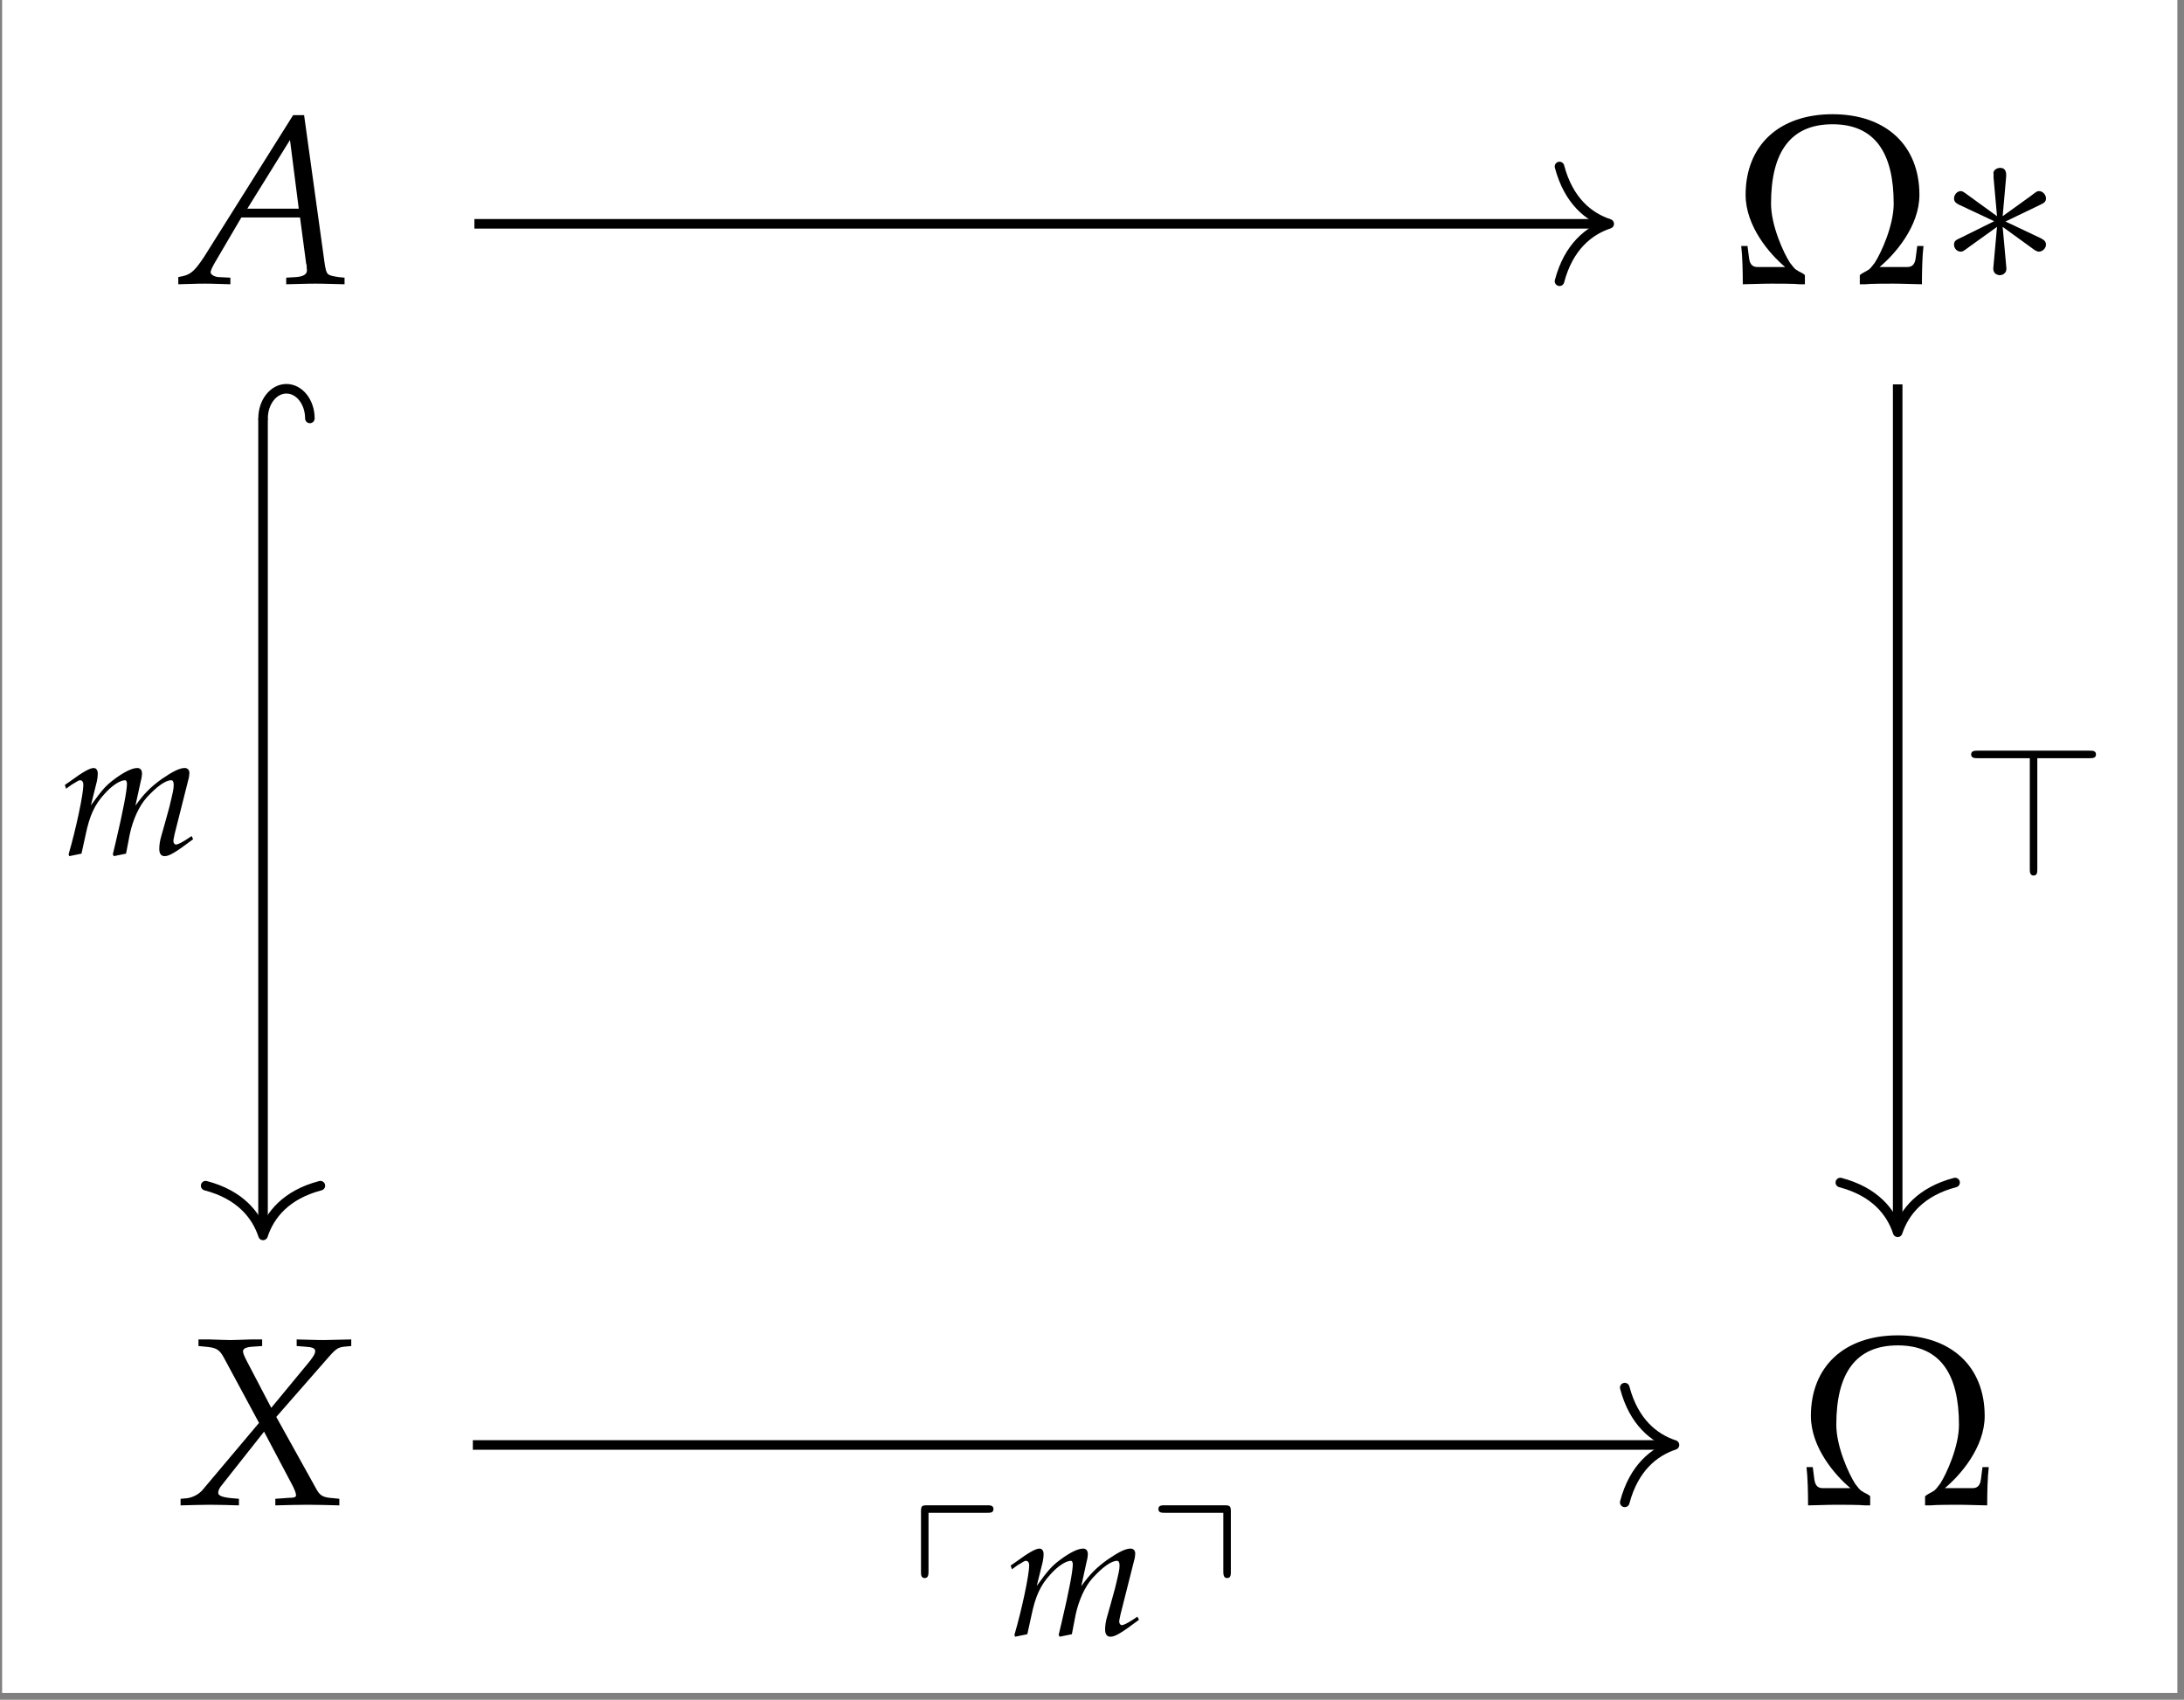 <?xml version="1.0" encoding="UTF-8"?>
<svg xmlns="http://www.w3.org/2000/svg" xmlns:xlink="http://www.w3.org/1999/xlink" width="108.776pt" height="84.659pt" viewBox="0 0 108.776 84.659">
<rect x="0" y="0" width="108.776" height="84.659" fill="#808080" stroke="none"/>
<defs>
<g>
<g id="glyph-0-0">
<path d="M 5.5 -8.391 L 1.062 -1.328 C 0.625 -0.672 0.422 -0.469 0.016 -0.375 L -0.219 -0.328 L -0.219 0.031 C 0.875 0 0.875 0 1.109 0 C 1.328 0 1.359 0 2.375 0.031 L 2.375 -0.297 L 1.766 -0.328 C 1.578 -0.344 1.391 -0.453 1.391 -0.562 C 1.391 -0.656 1.469 -0.828 1.703 -1.219 L 2.922 -3.297 L 5.844 -3.297 L 6.141 -1.062 L 6.141 -1.031 C 6.141 -1.016 6.156 -0.969 6.172 -0.922 C 6.172 -0.828 6.188 -0.703 6.188 -0.656 C 6.188 -0.469 6.016 -0.359 5.672 -0.328 L 5.156 -0.297 L 5.156 0.031 C 6.375 0 6.375 0 6.609 0 C 6.844 0 6.844 0 8.062 0.031 L 8.062 -0.297 L 7.75 -0.328 C 7.188 -0.422 7.172 -0.422 7.078 -0.953 L 6.047 -8.391 Z M 5.344 -7.156 L 5.781 -3.734 L 3.219 -3.734 Z M 5.344 -7.156 "/>
</g>
<g id="glyph-0-1">
<path d="M 4.953 -0.297 L 4.953 0.031 C 5.531 0.016 6.062 0 6.562 0 C 7.031 0 7.578 0.016 8.141 0.031 L 8.141 -0.297 L 7.844 -0.328 C 7.359 -0.359 7.203 -0.438 7.031 -0.719 L 5 -4.375 L 7.625 -7.375 C 7.984 -7.781 8.094 -7.844 8.406 -7.875 L 8.734 -7.906 L 8.734 -8.234 L 7.375 -8.203 C 7.234 -8.203 7.078 -8.203 6.016 -8.234 L 6.016 -7.906 L 6.406 -7.875 C 6.781 -7.859 6.938 -7.797 6.938 -7.656 C 6.938 -7.531 6.875 -7.422 6.672 -7.156 L 4.75 -4.828 L 3.516 -7.188 C 3.406 -7.406 3.344 -7.547 3.344 -7.641 C 3.344 -7.781 3.5 -7.859 3.859 -7.875 L 4.297 -7.906 L 4.297 -8.234 L 3.75 -8.234 C 3.266 -8.219 2.906 -8.203 2.719 -8.203 C 2.516 -8.203 2.156 -8.219 1.672 -8.234 L 1.125 -8.234 L 1.125 -7.906 L 1.438 -7.875 C 2.031 -7.828 2.172 -7.734 2.406 -7.297 L 4.141 -4.078 L 1.312 -0.719 C 1.125 -0.516 0.859 -0.375 0.578 -0.328 L 0.234 -0.297 L 0.234 0.031 C 0.828 0.016 1.312 0 1.719 0 C 2.156 0 2.625 0.016 3.141 0.031 L 3.141 -0.297 L 2.766 -0.328 C 2.312 -0.375 2.109 -0.453 2.109 -0.594 C 2.109 -0.688 2.156 -0.797 2.219 -0.891 L 4.391 -3.641 L 5.812 -0.953 C 5.922 -0.734 5.984 -0.578 5.984 -0.469 C 5.984 -0.375 5.891 -0.344 5.594 -0.344 L 5.406 -0.328 Z M 4.953 -0.297 "/>
</g>
<g id="glyph-1-0">
<path d="M 0.406 -1.875 C 0.469 -1.375 0.484 -0.547 0.484 0.031 C 0.734 0.031 1.453 0 1.906 0 C 2.172 0 3.078 0 3.328 0.031 L 3.578 0.031 L 3.578 -0.422 C 3.484 -0.531 3.297 -0.578 3.125 -0.703 C 3.062 -0.75 2.953 -0.875 2.828 -1.047 C 2.516 -1.531 1.891 -2.891 1.891 -3.984 C 1.891 -6.531 2.844 -7.938 4.953 -7.938 C 7.062 -7.938 8 -6.516 8 -3.984 C 8 -2.891 7.375 -1.531 7.062 -1.047 C 6.938 -0.875 6.828 -0.75 6.766 -0.703 C 6.578 -0.578 6.422 -0.531 6.312 -0.422 L 6.312 0.031 L 6.578 0.031 C 6.828 0 7.719 0 7.984 0 C 8.438 0 9.156 0.031 9.406 0.031 C 9.406 -0.547 9.422 -1.375 9.484 -1.875 L 9.172 -1.875 L 9.094 -1.266 C 9.047 -0.922 8.891 -0.828 8.672 -0.828 L 7.297 -0.828 C 8.047 -1.453 9.281 -2.844 9.281 -4.422 C 9.281 -6.875 7.625 -8.438 4.953 -8.438 C 2.281 -8.438 0.625 -6.875 0.625 -4.422 C 0.625 -2.844 1.844 -1.453 2.594 -0.828 L 1.219 -0.828 C 1 -0.828 0.844 -0.922 0.797 -1.266 L 0.719 -1.875 Z M 0.406 -1.875 "/>
</g>
<g id="glyph-2-0">
<path d="M 3.406 -5.297 C 3.422 -5.469 3.422 -5.766 3.109 -5.766 C 2.906 -5.766 2.734 -5.609 2.781 -5.453 L 2.781 -5.281 L 2.953 -3.359 L 1.359 -4.516 C 1.25 -4.578 1.234 -4.609 1.141 -4.609 C 0.969 -4.609 0.812 -4.422 0.812 -4.25 C 0.812 -4.062 0.938 -4 1.047 -3.938 L 2.812 -3.109 L 1.109 -2.266 C 0.906 -2.172 0.812 -2.125 0.812 -1.938 C 0.812 -1.75 0.969 -1.594 1.141 -1.594 C 1.234 -1.594 1.25 -1.594 1.562 -1.828 L 2.953 -2.828 L 2.766 -0.75 C 2.766 -0.484 2.984 -0.422 3.094 -0.422 C 3.234 -0.422 3.422 -0.516 3.422 -0.75 L 3.234 -2.828 L 4.828 -1.672 C 4.938 -1.609 4.969 -1.594 5.047 -1.594 C 5.219 -1.594 5.391 -1.766 5.391 -1.938 C 5.391 -2.125 5.266 -2.188 5.125 -2.266 C 4.375 -2.625 4.359 -2.625 3.375 -3.094 L 5.094 -3.922 C 5.281 -4.016 5.391 -4.062 5.391 -4.25 C 5.391 -4.438 5.219 -4.609 5.047 -4.609 C 4.969 -4.609 4.938 -4.609 4.625 -4.359 L 3.234 -3.359 Z M 3.406 -5.297 "/>
</g>
<g id="glyph-3-0">
<path d="M 3.812 -5.844 L 6.406 -5.844 C 6.562 -5.844 6.734 -5.844 6.734 -6.031 C 6.734 -6.219 6.562 -6.219 6.406 -6.219 L 0.844 -6.219 C 0.703 -6.219 0.516 -6.219 0.516 -6.031 C 0.516 -5.844 0.703 -5.844 0.844 -5.844 L 3.438 -5.844 L 3.438 -0.328 C 3.438 -0.203 3.438 0 3.625 0 C 3.812 0 3.812 -0.172 3.812 -0.328 Z M 3.812 -5.844 "/>
</g>
<g id="glyph-4-0">
<path d="M 3.797 -6.094 C 3.969 -6.094 4.125 -6.094 4.125 -6.281 C 4.125 -6.469 3.953 -6.469 3.797 -6.469 L 0.844 -6.469 C 0.547 -6.469 0.516 -6.438 0.516 -6.141 L 0.516 -3.172 C 0.516 -3.016 0.516 -2.844 0.703 -2.844 C 0.891 -2.844 0.891 -3.047 0.891 -3.203 L 0.891 -6.094 Z M 3.797 -6.094 "/>
</g>
<g id="glyph-4-1">
<path d="M 4.125 -6.141 C 4.125 -6.422 4.094 -6.469 3.797 -6.469 L 0.844 -6.469 C 0.688 -6.469 0.516 -6.469 0.516 -6.281 C 0.516 -6.094 0.688 -6.094 0.844 -6.094 L 3.75 -6.094 L 3.75 -3.203 C 3.75 -3.047 3.75 -2.844 3.938 -2.844 C 4.125 -2.844 4.125 -3.016 4.125 -3.172 Z M 4.125 -6.141 "/>
</g>
<g id="glyph-5-0">
<path d="M 6.531 -0.922 L 6.297 -0.766 C 6.031 -0.594 5.844 -0.5 5.75 -0.5 C 5.688 -0.5 5.625 -0.578 5.625 -0.672 C 5.625 -0.766 5.656 -0.844 5.688 -1.031 L 6.359 -3.688 C 6.406 -3.844 6.422 -3.984 6.422 -4.062 C 6.422 -4.203 6.344 -4.312 6.188 -4.312 C 5.938 -4.312 5.594 -4.141 5.047 -3.766 C 4.484 -3.359 4.172 -3.047 3.734 -2.438 L 4 -3.656 C 4.047 -3.828 4.062 -3.969 4.062 -4.031 C 4.062 -4.203 3.984 -4.312 3.828 -4.312 C 3.562 -4.312 3.156 -4.109 2.656 -3.734 C 2.266 -3.438 2.094 -3.25 1.516 -2.453 L 1.812 -3.641 C 1.844 -3.797 1.859 -3.922 1.859 -4.031 C 1.859 -4.203 1.781 -4.312 1.656 -4.312 C 1.469 -4.312 1.125 -4.125 0.469 -3.641 L 0.219 -3.469 L 0.281 -3.281 L 0.562 -3.484 C 0.891 -3.688 0.922 -3.703 0.984 -3.703 C 1.078 -3.703 1.141 -3.609 1.141 -3.484 C 1.141 -3.016 0.781 -1.297 0.406 -0.016 L 0.438 0.078 L 1.047 -0.047 L 1.25 -0.969 C 1.453 -1.953 1.703 -2.484 2.188 -3.016 C 2.562 -3.438 2.969 -3.703 3.219 -3.703 C 3.281 -3.703 3.312 -3.625 3.312 -3.516 C 3.312 -3.203 3.125 -2.188 2.75 -0.609 L 2.609 -0.016 L 2.656 0.078 L 3.266 -0.047 L 3.453 -1.016 C 3.609 -1.734 3.906 -2.406 4.297 -2.844 C 4.797 -3.391 5.234 -3.703 5.516 -3.703 C 5.594 -3.703 5.641 -3.625 5.641 -3.484 C 5.641 -3.266 5.609 -3.141 5.422 -2.359 C 5.266 -1.797 5.125 -1.266 5.031 -0.953 C 4.953 -0.703 4.922 -0.469 4.922 -0.281 C 4.922 -0.047 5.016 0.078 5.188 0.078 C 5.422 0.078 5.734 -0.109 6.609 -0.766 Z M 6.531 -0.922 "/>
</g>
</g>
<clipPath id="clip-0">
<path clip-rule="nonzero" d="M 0.105 0 L 108.445 0 L 108.445 84.32 L 0.105 84.32 Z M 0.105 0 "/>
</clipPath>
</defs>
<g clip-path="url(#clip-0)">
<path fill-rule="nonzero" fill="rgb(100%, 100%, 100%)" fill-opacity="1" d="M 0.105 84.32 L 108.445 84.32 L 108.445 0 L 0.105 0 Z M 0.105 84.32 "/>
</g>
<g fill="rgb(0%, 0%, 0%)" fill-opacity="1">
<use xlink:href="#glyph-0-0" x="9.099" y="14.127"/>
</g>
<g fill="rgb(0%, 0%, 0%)" fill-opacity="1">
<use xlink:href="#glyph-1-0" x="86.317" y="14.127"/>
</g>
<g fill="rgb(0%, 0%, 0%)" fill-opacity="1">
<use xlink:href="#glyph-2-0" x="96.51" y="14.127"/>
</g>
<g fill="rgb(0%, 0%, 0%)" fill-opacity="1">
<use xlink:href="#glyph-0-1" x="8.76" y="74.947"/>
</g>
<g fill="rgb(0%, 0%, 0%)" fill-opacity="1">
<use xlink:href="#glyph-1-0" x="89.568" y="74.947"/>
</g>
<path fill="none" stroke-width="0.478" stroke-linecap="butt" stroke-linejoin="miter" stroke="rgb(0%, 0%, 0%)" stroke-opacity="1" stroke-miterlimit="10" d="M -32.109 29.348 L 24.399 29.348 " transform="matrix(0.996, 0, 0, -0.996, 55.609, 40.378)"/>
<path fill="none" stroke-width="0.478" stroke-linecap="round" stroke-linejoin="round" stroke="rgb(0%, 0%, 0%)" stroke-opacity="1" stroke-miterlimit="10" d="M -2.486 2.869 C -2.031 1.147 -1.019 0.335 0 0.002 C -1.019 -0.336 -2.031 -1.148 -2.486 -2.869 " transform="matrix(0.996, 0, 0, -0.996, 80.148, 11.15)"/>
<path fill="none" stroke-width="0.478" stroke-linecap="butt" stroke-linejoin="miter" stroke="rgb(0%, 0%, 0%)" stroke-opacity="1" stroke-miterlimit="10" d="M 39.063 21.319 L 39.063 -20.842 " transform="matrix(0.996, 0, 0, -0.996, 55.609, 40.378)"/>
<path fill="none" stroke-width="0.478" stroke-linecap="round" stroke-linejoin="round" stroke="rgb(0%, 0%, 0%)" stroke-opacity="1" stroke-miterlimit="10" d="M -2.487 2.87 C -2.032 1.149 -1.02 0.337 -0 -0.001 C -1.02 -0.334 -2.032 -1.146 -2.487 -2.868 " transform="matrix(0, 0.996, 0.996, 0, 94.516, 61.375)"/>
<g fill="rgb(0%, 0%, 0%)" fill-opacity="1">
<use xlink:href="#glyph-3-0" x="97.658" y="43.607"/>
</g>
<path fill="none" stroke-width="0.478" stroke-linecap="butt" stroke-linejoin="miter" stroke="rgb(0%, 0%, 0%)" stroke-opacity="1" stroke-miterlimit="10" d="M -32.187 -31.718 L 27.662 -31.718 " transform="matrix(0.996, 0, 0, -0.996, 55.609, 40.378)"/>
<path fill="none" stroke-width="0.478" stroke-linecap="round" stroke-linejoin="round" stroke="rgb(0%, 0%, 0%)" stroke-opacity="1" stroke-miterlimit="10" d="M -2.487 2.869 C -2.032 1.147 -1.02 0.335 -0 0.002 C -1.02 -0.336 -2.032 -1.148 -2.487 -2.869 " transform="matrix(0.996, 0, 0, -0.996, 83.399, 71.97)"/>
<g fill="rgb(0%, 0%, 0%)" fill-opacity="1">
<use xlink:href="#glyph-4-0" x="45.355" y="81.442"/>
</g>
<g fill="rgb(0%, 0%, 0%)" fill-opacity="1">
<use xlink:href="#glyph-5-0" x="50.119" y="81.442"/>
</g>
<g fill="rgb(0%, 0%, 0%)" fill-opacity="1">
<use xlink:href="#glyph-4-1" x="57.179" y="81.442"/>
</g>
<path fill="none" stroke-width="0.478" stroke-linecap="butt" stroke-linejoin="miter" stroke="rgb(0%, 0%, 0%)" stroke-opacity="1" stroke-miterlimit="10" d="M -42.679 19.617 L -42.679 -20.999 " transform="matrix(0.996, 0, 0, -0.996, 55.609, 40.378)"/>
<path fill="none" stroke-width="0.478" stroke-linecap="round" stroke-linejoin="miter" stroke="rgb(0%, 0%, 0%)" stroke-opacity="1" stroke-miterlimit="10" d="M 0 2.343 C 0.82 2.343 1.483 1.817 1.483 1.17 C 1.483 0.523 0.82 0.002 0 0.002 " transform="matrix(0, -0.996, 0.996, 0, 13.1, 20.84)"/>
<path fill="none" stroke-width="0.478" stroke-linecap="round" stroke-linejoin="round" stroke="rgb(0%, 0%, 0%)" stroke-opacity="1" stroke-miterlimit="10" d="M -2.485 2.868 C -2.034 1.147 -1.018 0.335 0.001 0.002 C -1.018 -0.336 -2.034 -1.148 -2.485 -2.869 " transform="matrix(0, 0.996, 0.996, 0, 13.1, 61.53)"/>
<g fill="rgb(0%, 0%, 0%)" fill-opacity="1">
<use xlink:href="#glyph-5-0" x="3.011" y="42.564"/>
</g>
</svg>
